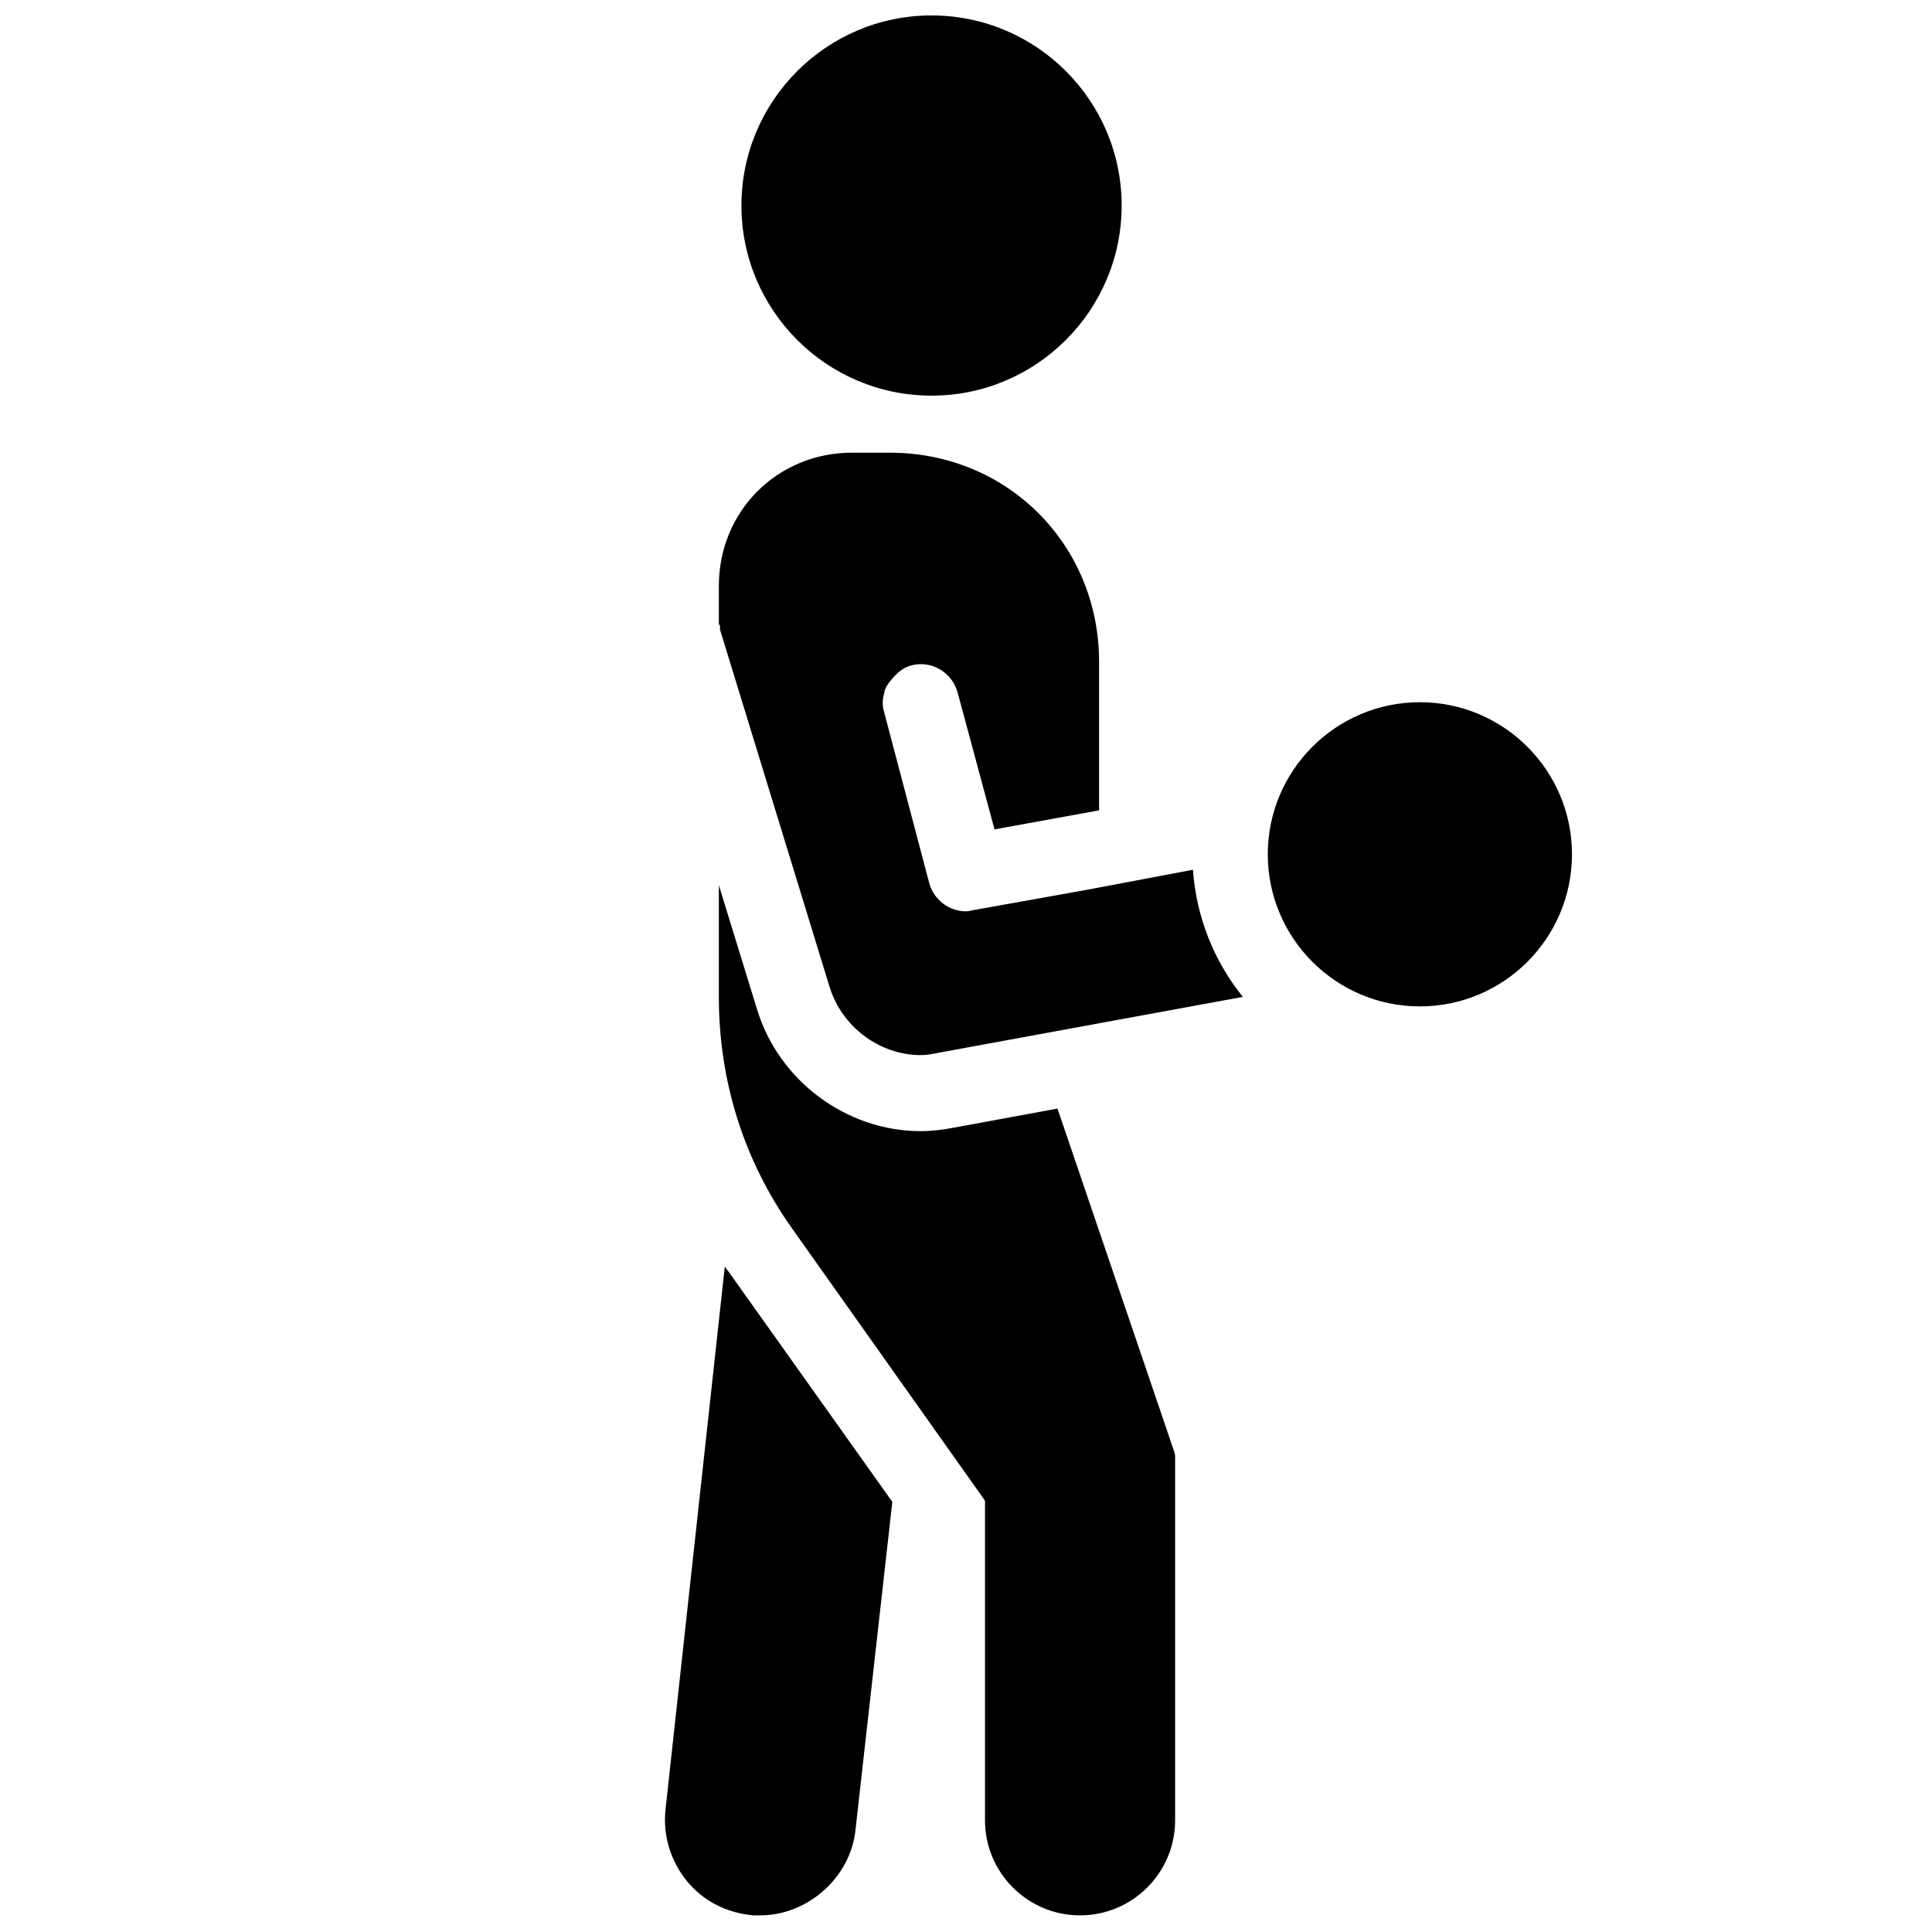 <?xml version="1.0" encoding="UTF-8"?>
<!-- Uploaded to: ICON Repo, www.iconrepo.com, Generator: ICON Repo Mixer Tools -->
<svg width="800px" height="800px" version="1.1" viewBox="144 144 512 512" xmlns="http://www.w3.org/2000/svg">
 <defs>
  <clipPath id="a">
   <path d="m320 148.09h241v503.81h-241z"/>
  </clipPath>
 </defs>
 <g clip-path="url(#a)">
  <path d="m390.87 148.09c-27.789 0-50.383 22.594-50.383 50.383 0 27.785 22.594 50.379 50.383 50.379 27.789 0 50.379-22.594 50.379-50.379 0-27.789-22.59-50.383-50.379-50.383zm-21.098 115.88c-19.758 0-35.266 15.508-35.266 35.27v10.074l0.312 0.629c0.043 0.277-0.078 0.672 0 0.945l28.973 94.465c3.188 10.668 13.223 18.262 24.242 18.262 1.617 0 3.152-0.312 4.727-0.629l80.609-14.801c-7.559-9.367-12.32-20.977-13.227-33.691l-28.34 5.356-29.914 5.352c-0.629 0.117-1.297 0.316-1.887 0.316-4.488 0-8.582-3.07-9.762-7.559l-11.965-45.344c-0.316-1.141-0.395-2.047-0.316-3.148 0.039-0.434 0.195-1.141 0.316-1.574 0.078-0.434 0.156-0.828 0.312-1.258 0.473-1.184 1.34-2.168 2.203-3.148 1.262-1.418 2.758-2.641 4.727-3.152 5.391-1.414 10.863 1.891 12.277 7.242l9.762 36.215 27.711-5.039v-39.359c0-31.098-24.324-55.422-55.418-55.422zm150.51 66.125c-22.238 0-40.305 18.066-40.305 40.305 0 22.238 18.066 40.305 40.305 40.305 22.242 0 40.305-18.066 40.305-40.305 0-22.238-18.062-40.305-40.305-40.305zm-185.78 48.492v29.598c0 22.477 6.731 43.418 19.207 61.09l51.324 72.422v84.703c0 13.895 11.297 25.191 25.191 25.191 13.895 0 25.191-11.297 25.191-25.191v-96.355c0-0.551-0.117-1.062-0.316-1.574l-30.855-90.684-27.395 5.039c-2.836 0.551-5.906 0.941-8.82 0.941-19.836 0-37.746-13.461-43.453-32.43zm1.574 101.08-15.746 144.21c-0.629 6.691 1.418 13.344 5.668 18.578 4.293 5.273 10.473 8.5 17.637 9.133h1.887c12.637 0 23.973-10.234 25.191-22.672l9.762-86.906-43.453-61.09c-0.355-0.473-0.633-0.785-0.945-1.258z"/>
 </g>
</svg>